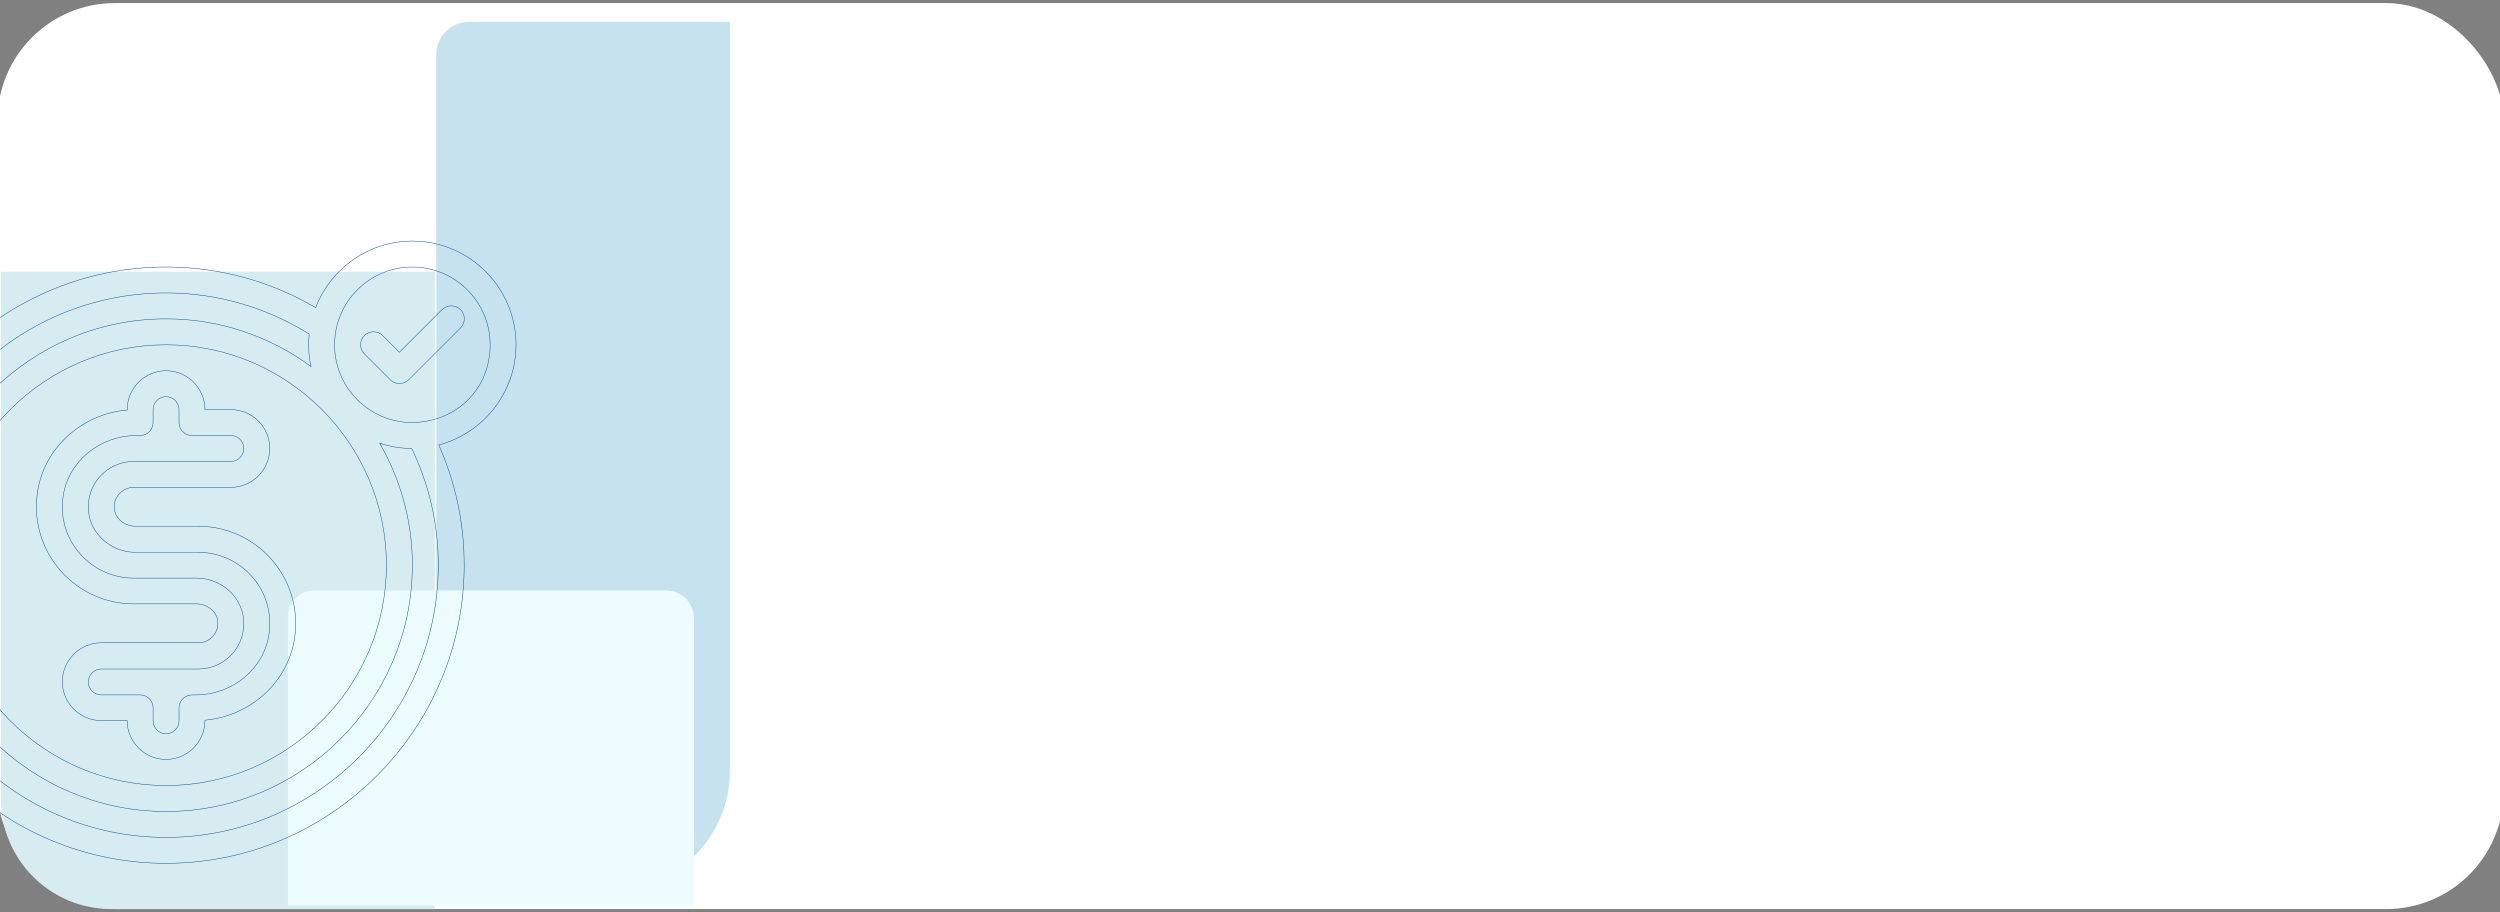 <?xml version="1.0" encoding="UTF-8"?>
<svg id="Livello_1" data-name="Livello 1" xmlns="http://www.w3.org/2000/svg" viewBox="0 0 1353.98 494">
  <rect x="0" y="0" width="1353.98" height="494" fill="#808080" stroke="none"/>
  <defs>
    <style>
      .cls-1 {
        fill: #fff;
      }

      .cls-2 {
        fill: #c6e2ef;
      }

      .cls-3 {
        fill: none;
        stroke: #03498f;
        stroke-miterlimit: 10;
        stroke-width: .25px;
      }

      .cls-4 {
        fill: #edfcff;
      }

      .cls-5 {
        fill: #d7ecf0;
      }
    </style>
  </defs>
  <rect class="cls-1" x="-1.35" y="1.67" width="1357.33" height="490.67" rx="63.61" ry="63.61"/>
  <path class="cls-5" d="M235.52,492.33H60.18c-32.98,0-59.72-26.74-59.72-59.72V147.17h235.06v345.16h0Z"/>
  <path class="cls-2" d="M330.82,482.18h-76.81c-9.79,0-17.72-7.93-17.72-17.72V29.54c0-9.79,7.93-17.72,17.72-17.72h141.28v405.89c0,35.6-28.86,64.47-64.47,64.47Z"/>
  <path class="cls-4" d="M375.9,490.38h-219.99v-156.24c0-7.95,6.44-14.39,14.39-14.39h190.38c8.41,0,15.22,6.82,15.22,15.22v155.41h0Z"/>
  <g>
    <path class="cls-3" d="M68.87,221.84v.21c-25.06,2.25-45.57,21.06-48.72,45.49-1.97,15.09,2.67,30.26,12.71,41.63,10.04,11.37,24.43,17.9,39.53,17.9h34.05c5.9,0,10.95,4.14,11.51,9.41.28,3.02-.63,5.9-2.67,8.14s-4.84,3.51-7.79,3.51h-52.66c-11.58,0-21.06,9.48-21.06,21.06s9.48,21.06,21.06,21.06h14.04c0,11.58,9.48,21.06,21.06,21.06s21.06-9.48,21.06-21.06v-.21c25.06-2.25,45.57-21.06,48.72-45.49,1.97-15.09-2.67-30.26-12.71-41.63s-24.43-17.9-39.53-17.9h-34.04c-5.9,0-10.95-4.14-11.51-9.41-.28-3.02.63-5.9,2.67-8.14,2.04-2.25,4.84-3.51,7.79-3.51h52.66c11.58,0,21.06-9.48,21.06-21.06s-9.48-21.06-21.06-21.06h-14.04c0-11.58-9.48-21.06-21.06-21.06s-21.06,9.48-21.06,21.06h-.01ZM96.95,221.84v7.02c0,3.86,3.16,7.02,7.02,7.02h21.06c3.86,0,7.02,3.16,7.02,7.02s-3.16,7.02-7.02,7.02h-52.65c-6.95,0-13.55,2.95-18.25,8.14-4.7,5.2-6.88,12.08-6.18,19.03,1.26,12.36,12.43,22.05,25.49,22.05h34.05c11.09,0,21.62,4.77,29,13.13,7.44,8.43,10.74,19.31,9.27,30.61-2.46,19.1-19.59,33.49-39.88,33.49h-1.9c-3.86,0-7.02,3.16-7.02,7.02v7.02c0,3.86-3.16,7.02-7.02,7.02s-7.02-3.16-7.02-7.02v-7.02c0-3.86-3.16-7.02-7.02-7.02h-21.07c-3.86,0-7.02-3.16-7.02-7.02s3.16-7.02,7.02-7.02h52.66c6.95,0,13.55-2.95,18.25-8.14,4.7-5.2,6.88-12.08,6.18-19.03-1.26-12.36-12.43-22.05-25.49-22.05h-34.05c-11.09,0-21.62-4.77-29-13.13-7.44-8.43-10.74-19.31-9.27-30.61,2.46-19.1,19.59-33.49,39.88-33.49h1.9c3.86,0,7.02-3.16,7.02-7.02v-7.02c0-3.86,3.16-7.02,7.02-7.02s7.02,3.16,7.02,7.02h0Z"/>
    <path class="cls-3" d="M239.4,167.71l-23.1,23.1-9.06-9.06c-2.74-2.74-7.16-2.74-9.9,0-2.74,2.74-2.74,7.16,0,9.9l14.04,14.04c1.4,1.4,3.16,2.04,4.98,2.04s3.58-.7,4.98-2.04l28.08-28.08c2.74-2.74,2.74-7.16,0-9.9s-7.16-2.74-9.9,0h-.14.02Z"/>
    <path class="cls-3" d="M279.49,186.74c0-30.96-25.2-56.17-56.17-56.17-23.87,0-44.23,14.95-52.38,36.02-24.57-14.39-52.38-21.98-81.02-21.98-89.02,0-161.48,72.45-161.48,161.48S.89,467.57,89.92,467.57s161.48-72.45,161.48-161.48c0-22.68-4.63-44.58-13.76-65.08,24.01-6.39,41.84-28.29,41.84-54.27h0ZM209.28,306.09c0,65.79-53.57,119.35-119.35,119.35s-119.35-53.57-119.35-119.35,53.57-119.35,119.35-119.35,119.35,53.57,119.35,119.35ZM89.93,453.53c-81.3,0-147.44-66.14-147.44-147.44S8.63,158.65,89.93,158.65c27.52,0,54.2,7.72,77.51,22.26-.14,1.9-.28,3.86-.28,5.83,0,4,.42,7.93,1.26,11.72-22.05-16.15-49.15-25.77-78.49-25.77-73.58,0-133.4,59.82-133.4,133.4s59.82,133.4,133.4,133.4,133.4-59.82,133.4-133.4c0-24.08-6.46-46.55-17.69-66.07,5.48,1.83,11.3,2.81,17.34,2.88,9.55,19.8,14.39,41.07,14.39,63.19,0,81.3-66.14,147.44-147.44,147.44h0ZM226.91,228.65s-.14,0-.21.07c-1.12.07-2.25.14-3.37.14-23.24,0-42.13-18.89-42.13-42.12s18.89-42.12,42.13-42.12,42.13,18.89,42.13,42.12-16.99,40.09-38.54,41.91h-.01Z"/>
  </g>
</svg>
